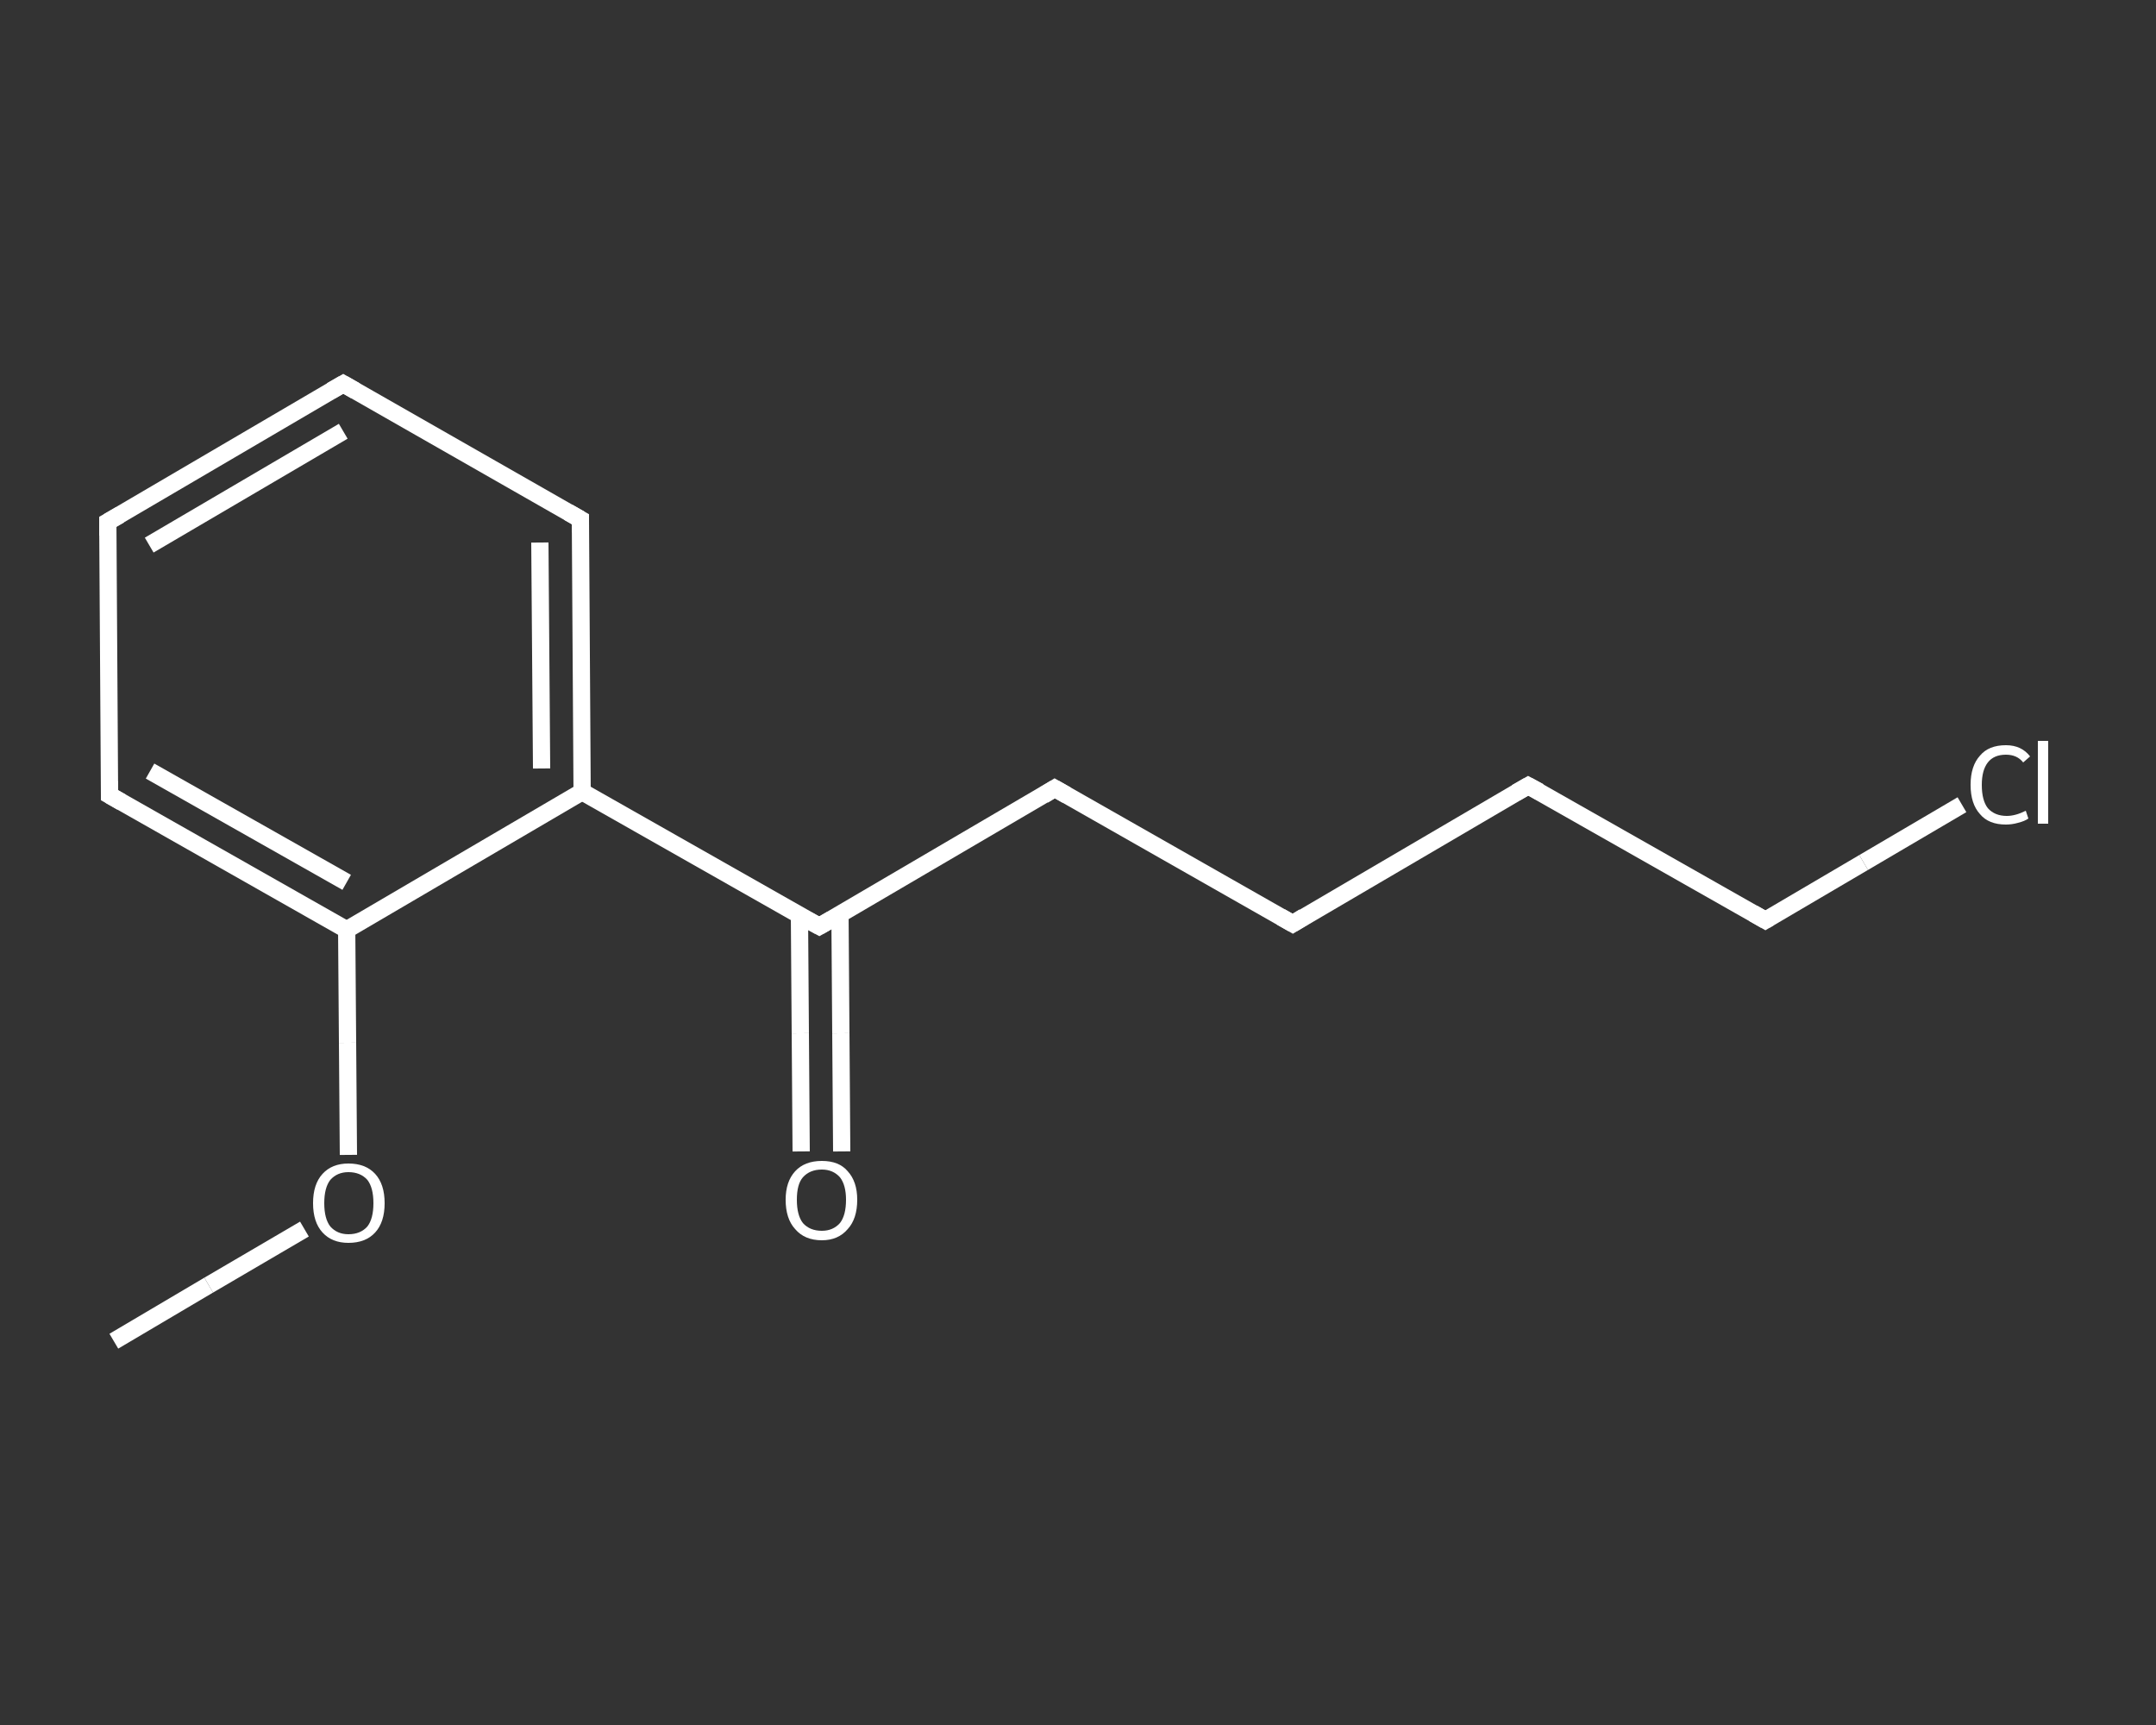 <?xml version='1.0' encoding='iso-8859-1'?>
<svg version='1.1' baseProfile='full'
              xmlns='http://www.w3.org/2000/svg'
                      xmlns:rdkit='http://www.rdkit.org/xml'
                      xmlns:xlink='http://www.w3.org/1999/xlink'
                  xml:space='preserve'
width='250px' height='200px' viewBox='0 0 250 200'>
<rect x="0" y="0" width="250" height="200" fill="#333333" stroke="none"/>
<!-- END OF HEADER -->
<rect style='opacity:1.0;fill:transparent;stroke:none' width='250.0' height='200.0' x='0.0' y='0.0'> </rect>
<path class='bond-0 atom-0 atom-1' d='M 13.2,155.5 L 24.2,149.0' style='fill:none;fill-rule:evenodd;stroke:#FFFFFF;stroke-width:2.0px;stroke-linecap:butt;stroke-linejoin:miter;stroke-opacity:1' />
<path class='bond-0 atom-0 atom-1' d='M 24.2,149.0 L 35.3,142.5' style='fill:none;fill-rule:evenodd;stroke:#FFFFFF;stroke-width:2.0px;stroke-linecap:butt;stroke-linejoin:miter;stroke-opacity:1' />
<path class='bond-1 atom-1 atom-2' d='M 40.4,133.9 L 40.3,120.9' style='fill:none;fill-rule:evenodd;stroke:#FFFFFF;stroke-width:2.0px;stroke-linecap:butt;stroke-linejoin:miter;stroke-opacity:1' />
<path class='bond-1 atom-1 atom-2' d='M 40.3,120.9 L 40.2,107.8' style='fill:none;fill-rule:evenodd;stroke:#FFFFFF;stroke-width:2.0px;stroke-linecap:butt;stroke-linejoin:miter;stroke-opacity:1' />
<path class='bond-2 atom-2 atom-3' d='M 40.2,107.8 L 12.7,92.2' style='fill:none;fill-rule:evenodd;stroke:#FFFFFF;stroke-width:2.0px;stroke-linecap:butt;stroke-linejoin:miter;stroke-opacity:1' />
<path class='bond-2 atom-2 atom-3' d='M 40.2,102.3 L 17.4,89.4' style='fill:none;fill-rule:evenodd;stroke:#FFFFFF;stroke-width:2.0px;stroke-linecap:butt;stroke-linejoin:miter;stroke-opacity:1' />
<path class='bond-3 atom-3 atom-4' d='M 12.7,92.2 L 12.5,60.5' style='fill:none;fill-rule:evenodd;stroke:#FFFFFF;stroke-width:2.0px;stroke-linecap:butt;stroke-linejoin:miter;stroke-opacity:1' />
<path class='bond-4 atom-4 atom-5' d='M 12.5,60.5 L 39.8,44.5' style='fill:none;fill-rule:evenodd;stroke:#FFFFFF;stroke-width:2.0px;stroke-linecap:butt;stroke-linejoin:miter;stroke-opacity:1' />
<path class='bond-4 atom-4 atom-5' d='M 17.3,63.2 L 39.8,50.0' style='fill:none;fill-rule:evenodd;stroke:#FFFFFF;stroke-width:2.0px;stroke-linecap:butt;stroke-linejoin:miter;stroke-opacity:1' />
<path class='bond-5 atom-5 atom-6' d='M 39.8,44.5 L 67.3,60.2' style='fill:none;fill-rule:evenodd;stroke:#FFFFFF;stroke-width:2.0px;stroke-linecap:butt;stroke-linejoin:miter;stroke-opacity:1' />
<path class='bond-6 atom-6 atom-7' d='M 67.3,60.2 L 67.5,91.8' style='fill:none;fill-rule:evenodd;stroke:#FFFFFF;stroke-width:2.0px;stroke-linecap:butt;stroke-linejoin:miter;stroke-opacity:1' />
<path class='bond-6 atom-6 atom-7' d='M 62.6,62.9 L 62.8,89.1' style='fill:none;fill-rule:evenodd;stroke:#FFFFFF;stroke-width:2.0px;stroke-linecap:butt;stroke-linejoin:miter;stroke-opacity:1' />
<path class='bond-7 atom-7 atom-8' d='M 67.5,91.8 L 95.0,107.4' style='fill:none;fill-rule:evenodd;stroke:#FFFFFF;stroke-width:2.0px;stroke-linecap:butt;stroke-linejoin:miter;stroke-opacity:1' />
<path class='bond-8 atom-8 atom-9' d='M 92.7,106.1 L 92.8,119.8' style='fill:none;fill-rule:evenodd;stroke:#FFFFFF;stroke-width:2.0px;stroke-linecap:butt;stroke-linejoin:miter;stroke-opacity:1' />
<path class='bond-8 atom-8 atom-9' d='M 92.8,119.8 L 92.9,133.5' style='fill:none;fill-rule:evenodd;stroke:#FFFFFF;stroke-width:2.0px;stroke-linecap:butt;stroke-linejoin:miter;stroke-opacity:1' />
<path class='bond-8 atom-8 atom-9' d='M 97.4,106.1 L 97.5,119.8' style='fill:none;fill-rule:evenodd;stroke:#FFFFFF;stroke-width:2.0px;stroke-linecap:butt;stroke-linejoin:miter;stroke-opacity:1' />
<path class='bond-8 atom-8 atom-9' d='M 97.5,119.8 L 97.6,133.5' style='fill:none;fill-rule:evenodd;stroke:#FFFFFF;stroke-width:2.0px;stroke-linecap:butt;stroke-linejoin:miter;stroke-opacity:1' />
<path class='bond-9 atom-8 atom-10' d='M 95.0,107.4 L 122.3,91.4' style='fill:none;fill-rule:evenodd;stroke:#FFFFFF;stroke-width:2.0px;stroke-linecap:butt;stroke-linejoin:miter;stroke-opacity:1' />
<path class='bond-10 atom-10 atom-11' d='M 122.3,91.4 L 149.9,107.1' style='fill:none;fill-rule:evenodd;stroke:#FFFFFF;stroke-width:2.0px;stroke-linecap:butt;stroke-linejoin:miter;stroke-opacity:1' />
<path class='bond-11 atom-11 atom-12' d='M 149.9,107.1 L 177.2,91.1' style='fill:none;fill-rule:evenodd;stroke:#FFFFFF;stroke-width:2.0px;stroke-linecap:butt;stroke-linejoin:miter;stroke-opacity:1' />
<path class='bond-12 atom-12 atom-13' d='M 177.2,91.1 L 204.7,106.7' style='fill:none;fill-rule:evenodd;stroke:#FFFFFF;stroke-width:2.0px;stroke-linecap:butt;stroke-linejoin:miter;stroke-opacity:1' />
<path class='bond-13 atom-13 atom-14' d='M 204.7,106.7 L 216.1,100.0' style='fill:none;fill-rule:evenodd;stroke:#FFFFFF;stroke-width:2.0px;stroke-linecap:butt;stroke-linejoin:miter;stroke-opacity:1' />
<path class='bond-13 atom-13 atom-14' d='M 216.1,100.0 L 227.5,93.3' style='fill:none;fill-rule:evenodd;stroke:#FFFFFF;stroke-width:2.0px;stroke-linecap:butt;stroke-linejoin:miter;stroke-opacity:1' />
<path class='bond-14 atom-7 atom-2' d='M 67.5,91.8 L 40.2,107.8' style='fill:none;fill-rule:evenodd;stroke:#FFFFFF;stroke-width:2.0px;stroke-linecap:butt;stroke-linejoin:miter;stroke-opacity:1' />
<path d='M 14.1,93.0 L 12.7,92.2 L 12.7,90.6' style='fill:none;stroke:#FFFFFF;stroke-width:2.0px;stroke-linecap:butt;stroke-linejoin:miter;stroke-opacity:1;' />
<path d='M 12.5,62.1 L 12.5,60.5 L 13.9,59.7' style='fill:none;stroke:#FFFFFF;stroke-width:2.0px;stroke-linecap:butt;stroke-linejoin:miter;stroke-opacity:1;' />
<path d='M 38.4,45.3 L 39.8,44.5 L 41.2,45.3' style='fill:none;stroke:#FFFFFF;stroke-width:2.0px;stroke-linecap:butt;stroke-linejoin:miter;stroke-opacity:1;' />
<path d='M 65.9,59.4 L 67.3,60.2 L 67.3,61.7' style='fill:none;stroke:#FFFFFF;stroke-width:2.0px;stroke-linecap:butt;stroke-linejoin:miter;stroke-opacity:1;' />
<path d='M 93.7,106.7 L 95.0,107.4 L 96.4,106.6' style='fill:none;stroke:#FFFFFF;stroke-width:2.0px;stroke-linecap:butt;stroke-linejoin:miter;stroke-opacity:1;' />
<path d='M 121.0,92.2 L 122.3,91.4 L 123.7,92.2' style='fill:none;stroke:#FFFFFF;stroke-width:2.0px;stroke-linecap:butt;stroke-linejoin:miter;stroke-opacity:1;' />
<path d='M 148.5,106.3 L 149.9,107.1 L 151.2,106.3' style='fill:none;stroke:#FFFFFF;stroke-width:2.0px;stroke-linecap:butt;stroke-linejoin:miter;stroke-opacity:1;' />
<path d='M 175.8,91.9 L 177.2,91.1 L 178.5,91.8' style='fill:none;stroke:#FFFFFF;stroke-width:2.0px;stroke-linecap:butt;stroke-linejoin:miter;stroke-opacity:1;' />
<path d='M 203.3,105.9 L 204.7,106.7 L 205.2,106.4' style='fill:none;stroke:#FFFFFF;stroke-width:2.0px;stroke-linecap:butt;stroke-linejoin:miter;stroke-opacity:1;' />
<path class='atom-1' d='M 36.3 139.5
Q 36.3 137.3, 37.4 136.1
Q 38.5 134.9, 40.4 134.9
Q 42.4 134.9, 43.5 136.1
Q 44.6 137.3, 44.6 139.5
Q 44.6 141.7, 43.5 142.9
Q 42.4 144.1, 40.4 144.1
Q 38.5 144.1, 37.4 142.9
Q 36.3 141.7, 36.3 139.5
M 40.4 143.1
Q 41.8 143.1, 42.6 142.2
Q 43.3 141.3, 43.3 139.5
Q 43.3 137.7, 42.6 136.8
Q 41.8 135.9, 40.4 135.9
Q 39.1 135.9, 38.3 136.8
Q 37.6 137.7, 37.6 139.5
Q 37.6 141.3, 38.3 142.2
Q 39.1 143.1, 40.4 143.1
' fill='#FFFFFF'/>
<path class='atom-9' d='M 91.1 139.1
Q 91.1 137.0, 92.2 135.8
Q 93.3 134.6, 95.3 134.6
Q 97.3 134.6, 98.3 135.8
Q 99.4 137.0, 99.4 139.1
Q 99.4 141.3, 98.3 142.5
Q 97.2 143.8, 95.3 143.8
Q 93.3 143.8, 92.2 142.5
Q 91.1 141.3, 91.1 139.1
M 95.3 142.7
Q 96.6 142.7, 97.4 141.8
Q 98.1 140.9, 98.1 139.1
Q 98.1 137.4, 97.4 136.5
Q 96.6 135.6, 95.3 135.6
Q 93.9 135.6, 93.1 136.5
Q 92.4 137.3, 92.4 139.1
Q 92.4 140.9, 93.1 141.8
Q 93.9 142.7, 95.3 142.7
' fill='#FFFFFF'/>
<path class='atom-14' d='M 228.5 91.0
Q 228.5 88.8, 229.6 87.6
Q 230.6 86.4, 232.6 86.4
Q 234.4 86.4, 235.4 87.7
L 234.6 88.4
Q 233.9 87.5, 232.6 87.5
Q 231.2 87.5, 230.5 88.4
Q 229.8 89.3, 229.8 91.0
Q 229.8 92.8, 230.5 93.7
Q 231.3 94.6, 232.7 94.6
Q 233.7 94.6, 234.9 94.0
L 235.2 94.9
Q 234.8 95.2, 234.0 95.4
Q 233.3 95.6, 232.6 95.6
Q 230.6 95.6, 229.6 94.4
Q 228.5 93.2, 228.5 91.0
' fill='#FFFFFF'/>
<path class='atom-14' d='M 236.3 85.9
L 237.5 85.9
L 237.5 95.5
L 236.3 95.5
L 236.3 85.9
' fill='#FFFFFF'/>
</svg>
